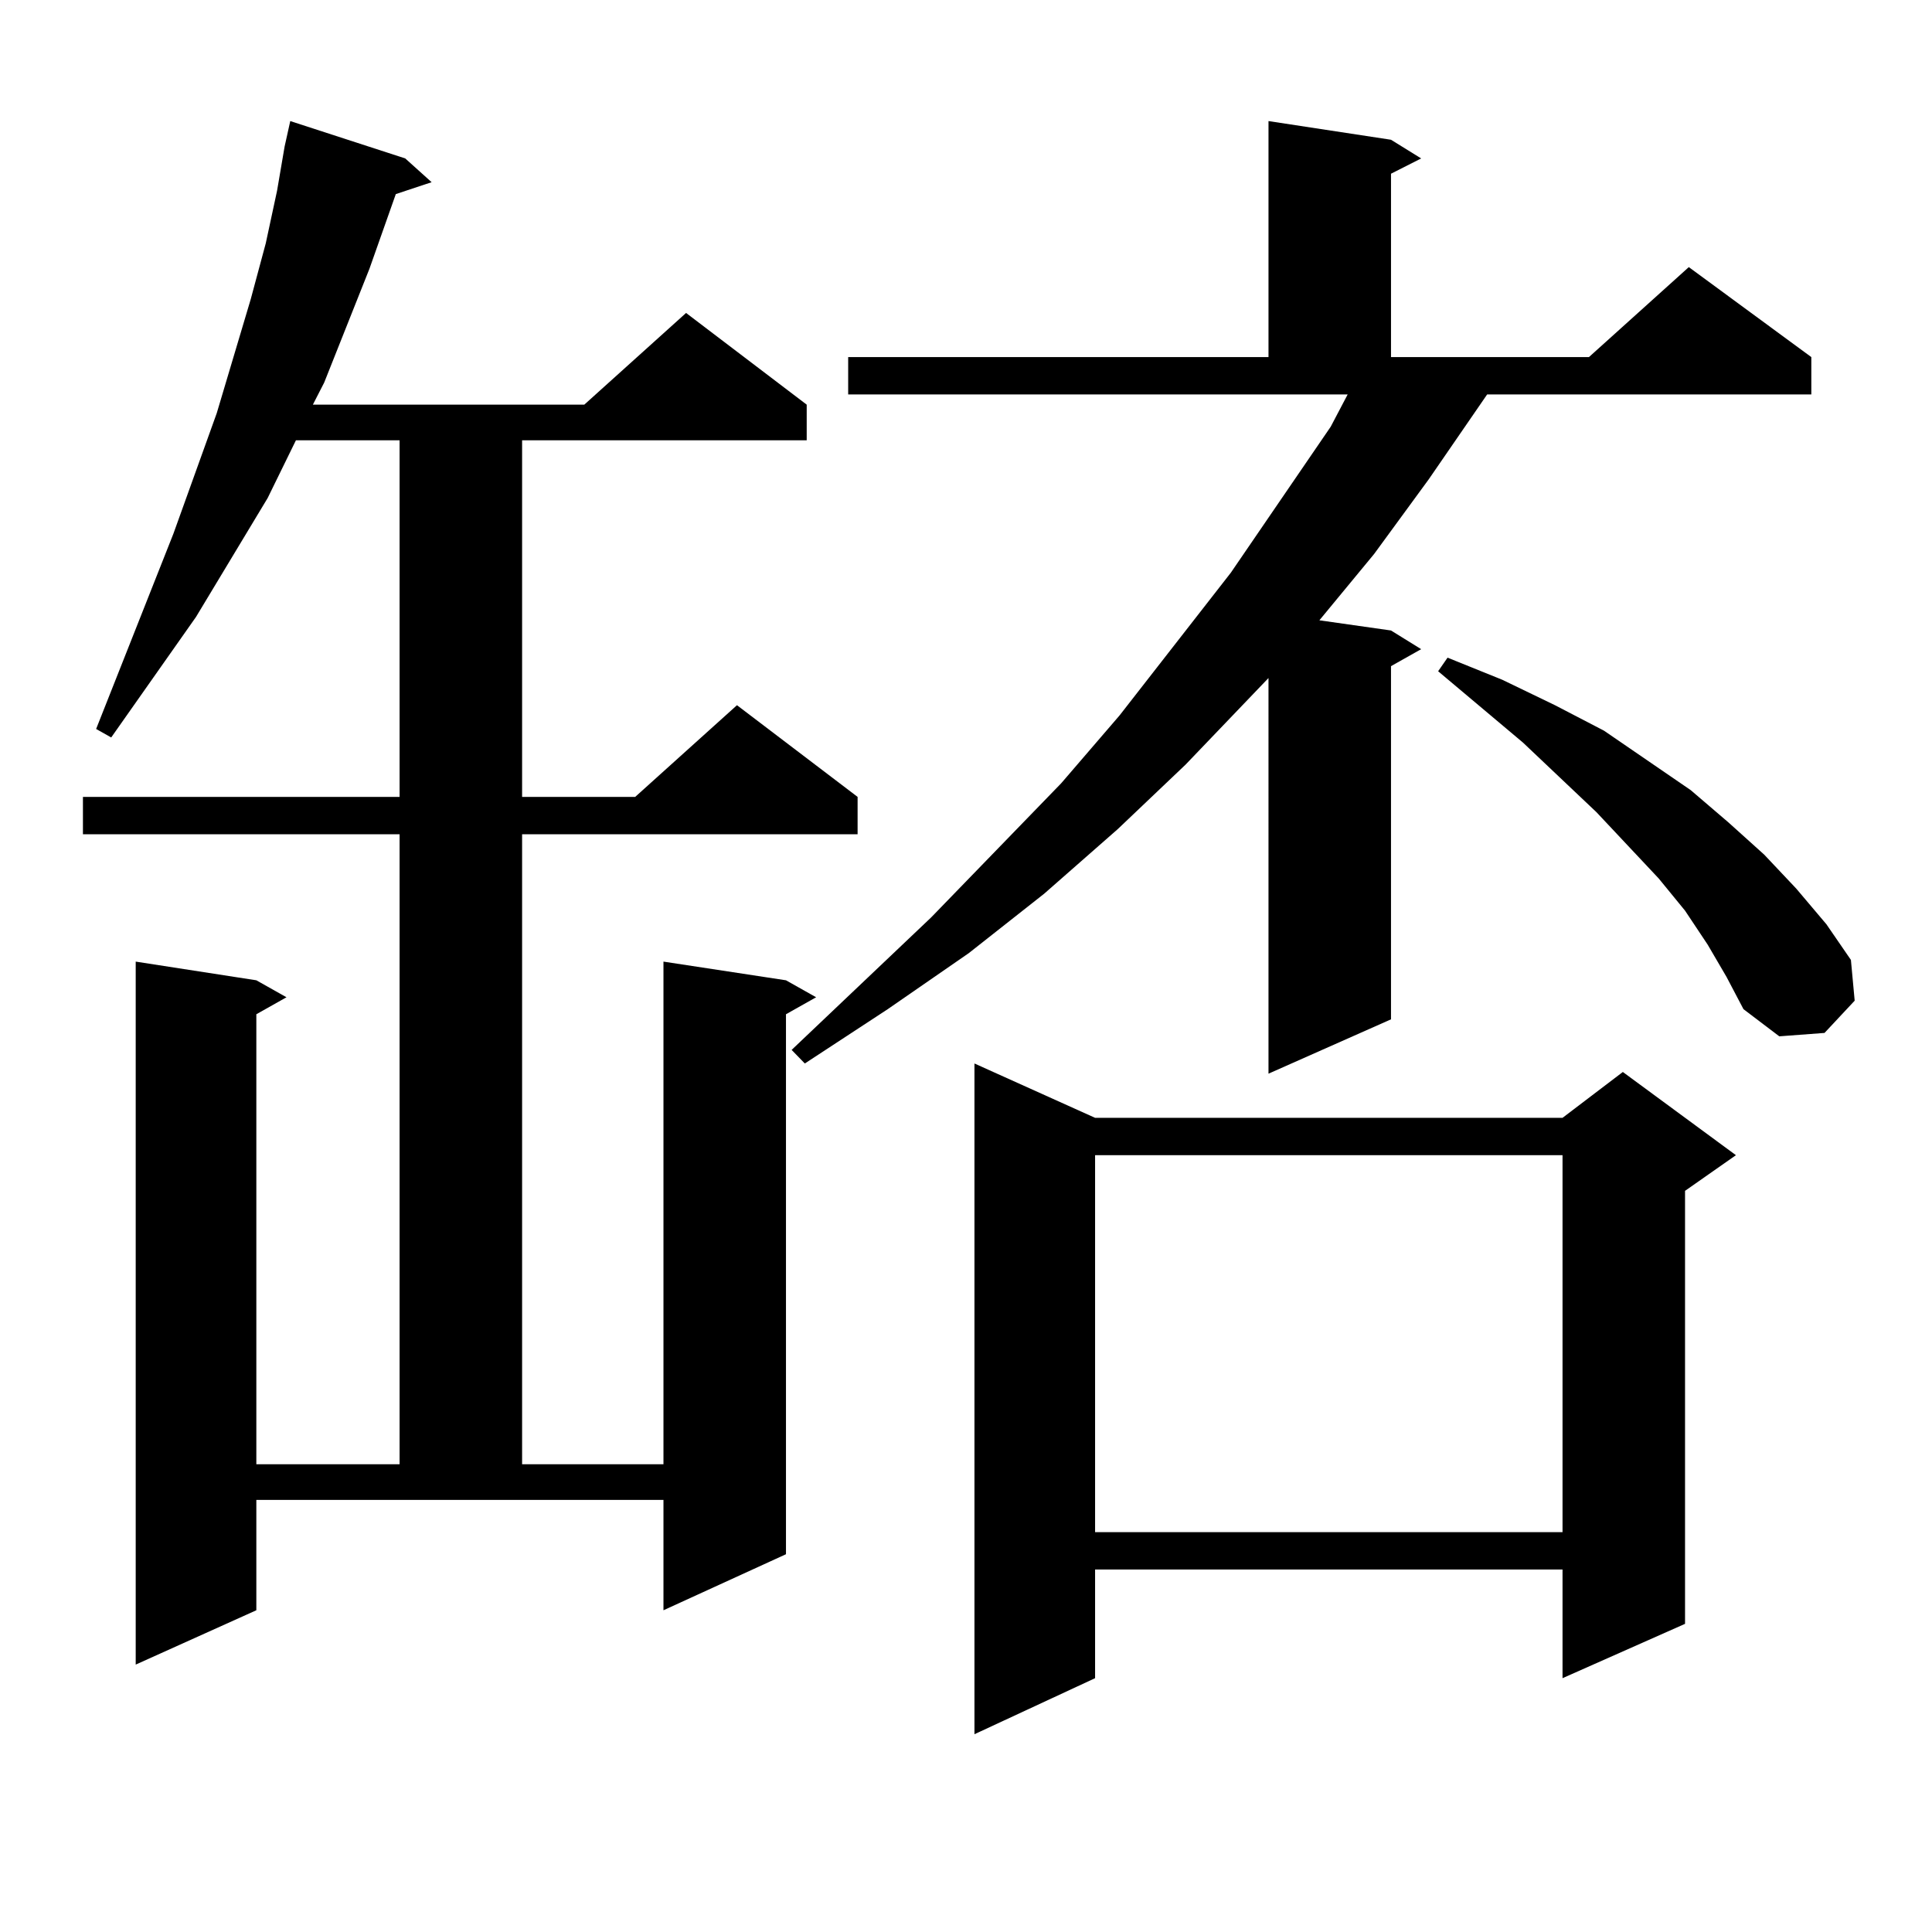 <?xml version="1.0" encoding="utf-8"?>
<!-- Generator: Adobe Illustrator 16.0.0, SVG Export Plug-In . SVG Version: 6.00 Build 0)  -->
<!DOCTYPE svg PUBLIC "-//W3C//DTD SVG 1.1//EN" "http://www.w3.org/Graphics/SVG/1.1/DTD/svg11.dtd">
<svg version="1.1" id="图层_1" xmlns="http://www.w3.org/2000/svg" xmlns:xlink="http://www.w3.org/1999/xlink" x="0px" y="0px"
	 width="1000px" height="1000px" viewBox="0 0 1000 1000" enable-background="new 0 0 1000 1000" xml:space="preserve">
<path d="M132.68,833.469l-62.438,28.125V497.727l62.438,9.668l15.609,8.789l-15.609,8.789v232.91h74.145V431.809H42.926v-19.336
	h163.898v-184.57h-53.657l-14.634,29.883l-37.072,61.523L57.56,381.711l-7.805-4.395l39.999-101.074l22.438-62.402l17.561-58.887
	l7.805-29.004l5.854-27.246l3.902-22.852l2.927-13.184l59.511,19.336l13.658,12.305l-18.536,6.152l-13.658,38.672l-23.414,58.887
	l-5.854,11.426h140.484l52.682-47.461l62.438,47.461v18.457H270.238v184.57h58.535l52.682-47.461l62.438,47.461v19.336H270.238
	v326.074h73.169V497.727l63.413,9.668l15.609,8.789l-15.609,8.789v279.492l-63.413,29.004V776.34H132.68V833.469z M719.983,72.336
	l15.609,9.668l-15.609,7.91v94.922h102.437l51.706-46.582l63.413,46.582v19.336H769.738l-30.243,43.945l-28.292,38.672
	l-28.292,34.277l37.072,5.273l15.609,9.668l-15.609,8.789v182.813l-63.413,28.125V350.949l-42.926,44.824l-35.121,33.398
	l-38.048,33.398l-39.023,30.762l-41.95,29.004l-42.926,28.125l-6.829-7.031l72.193-68.555l67.315-69.434l30.243-35.156l57.56-73.828
	l51.706-75.586l8.78-16.699h-258.53v-19.336H656.57V62.668L719.983,72.336z M566.816,578.586h241.945l31.219-23.73l58.535,43.066
	l-26.341,18.457V840.5l-63.413,28.125v-56.25H566.816v56.25l-62.438,29.004V550.461L566.816,578.586z M566.816,597.922v195.117
	h241.945V597.922H566.816z M883.881,488.938l-11.707-17.578l-13.658-16.699l-32.194-34.277l-38.048-36.035l-43.901-36.914
	l4.878-7.031l28.292,11.426l27.316,13.184l25.365,13.184l44.877,30.762l19.512,16.699l18.536,16.699l16.585,17.578l15.609,18.457
	l12.683,18.457l1.951,21.094l-15.609,16.699l-23.414,1.758l-18.536-14.063l-8.78-16.699L883.881,488.938z"/>
</svg>

